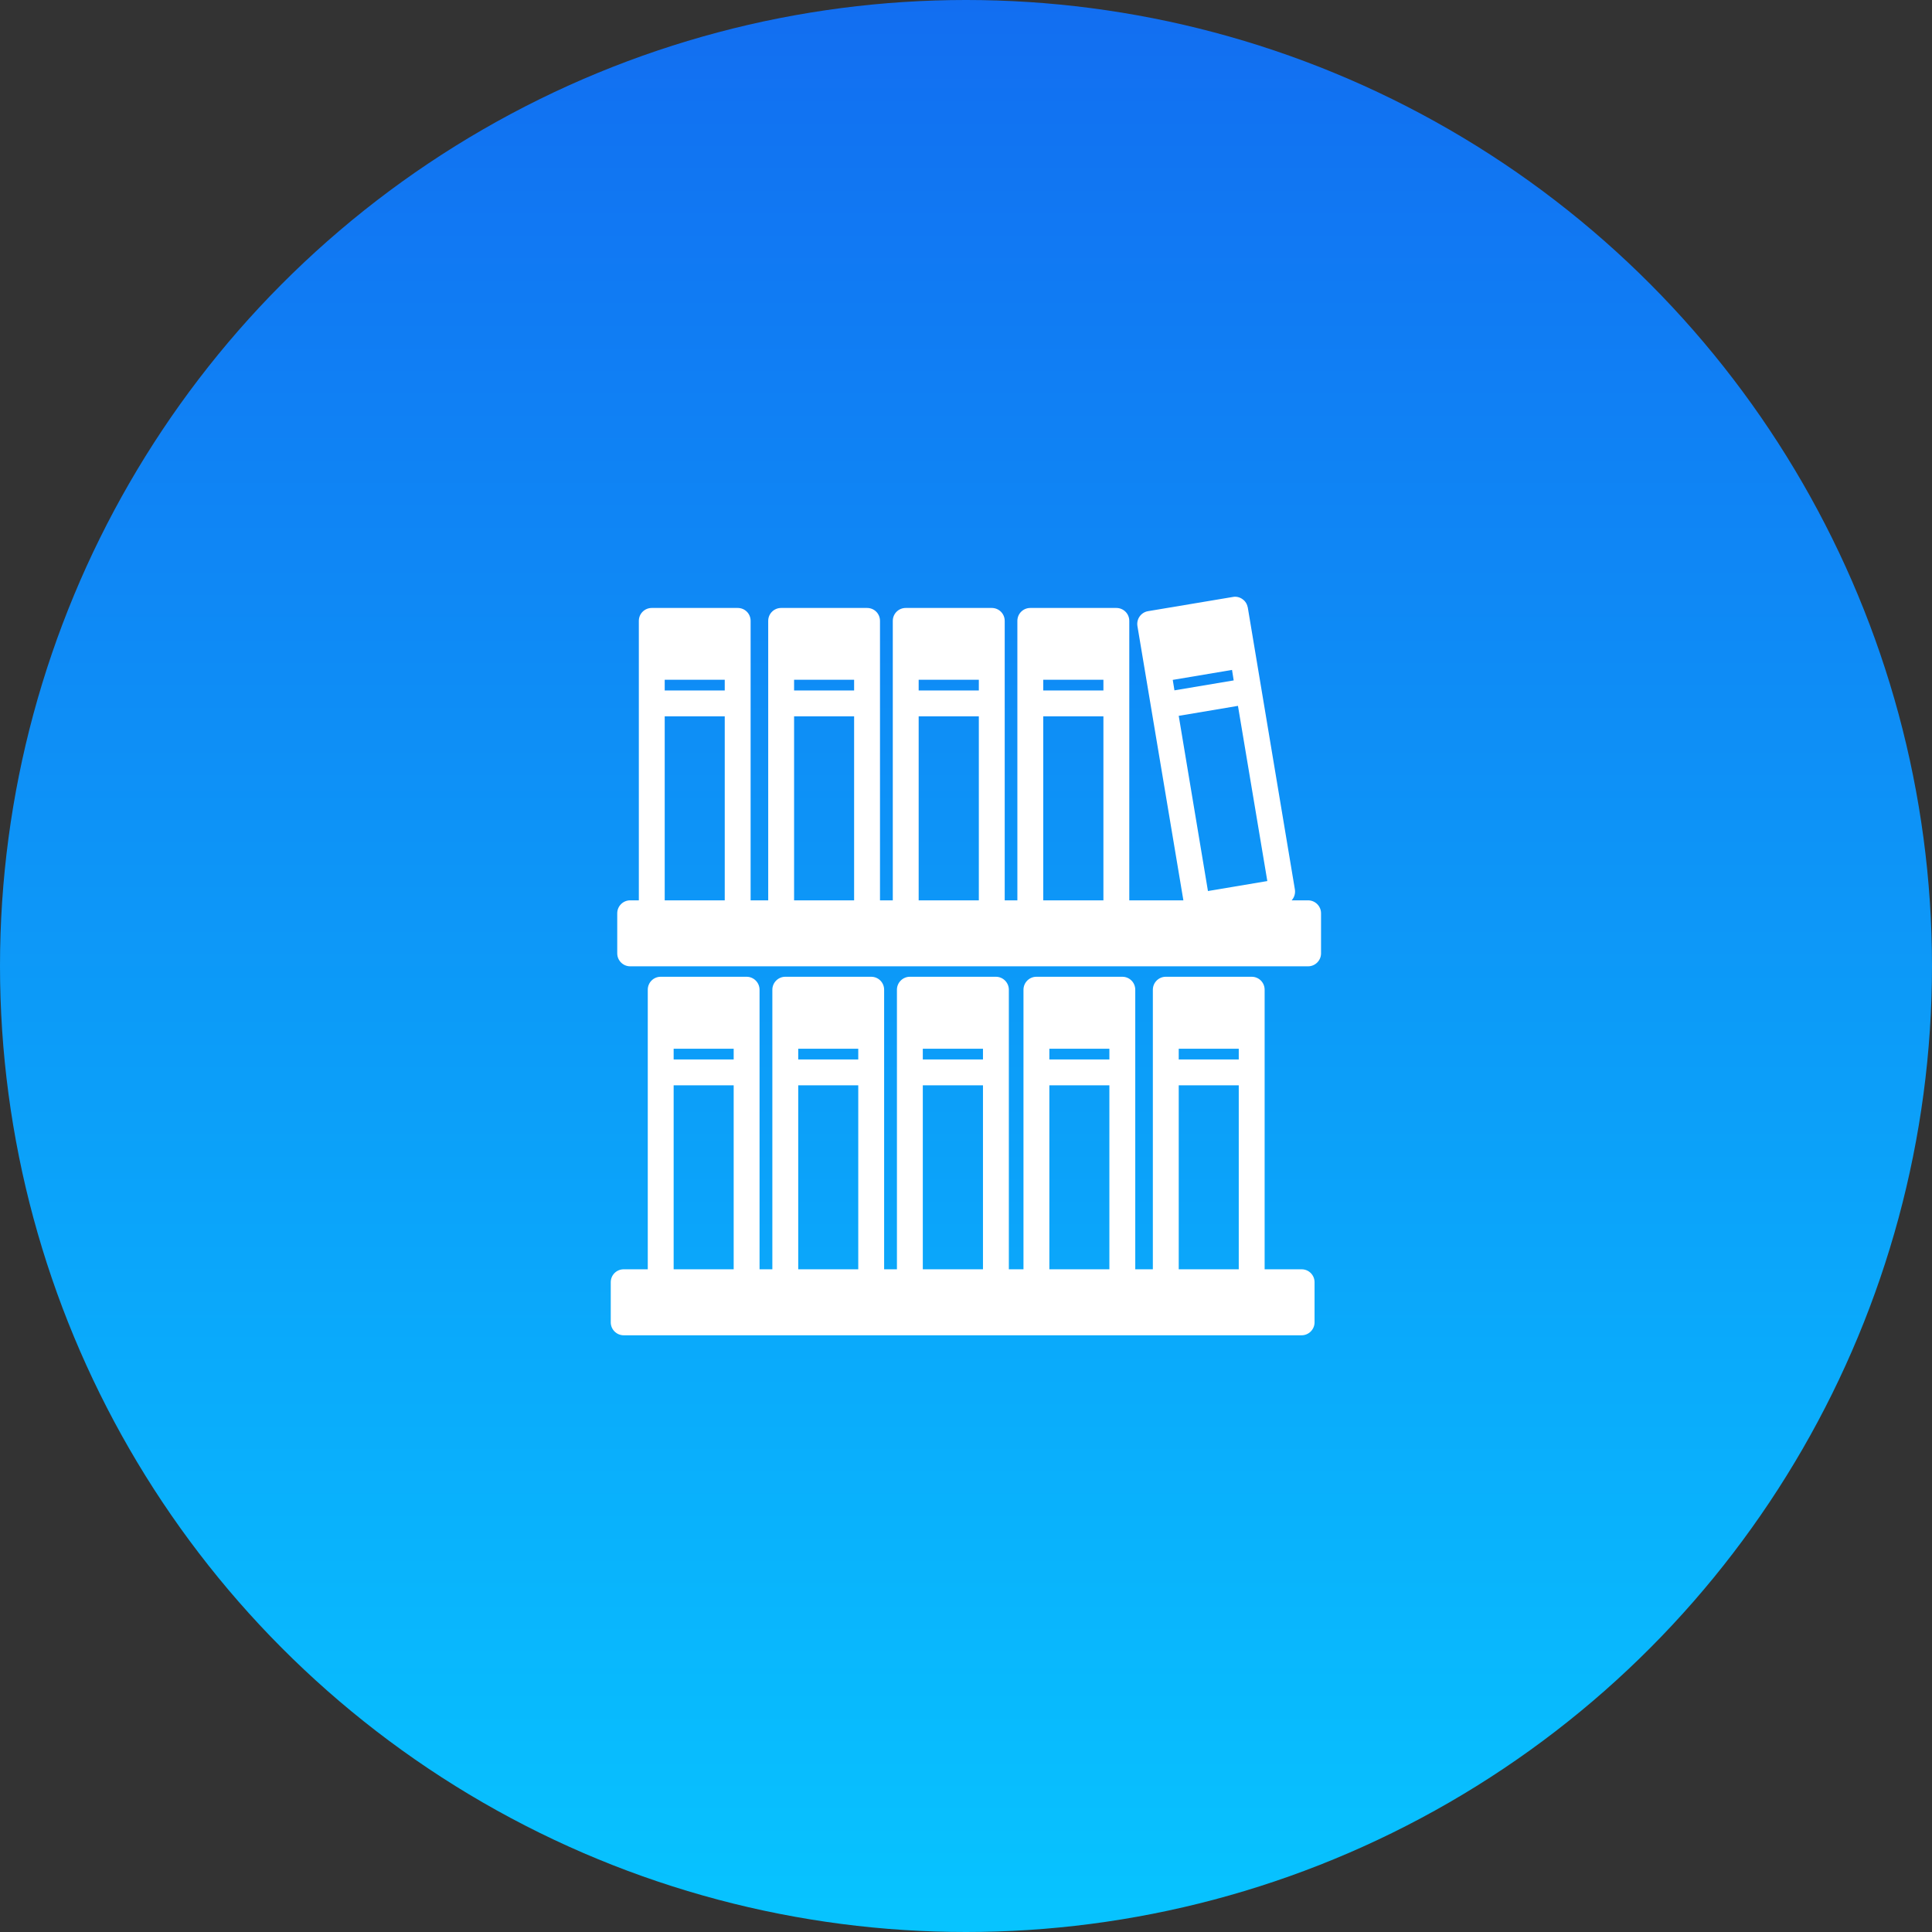 <svg xmlns="http://www.w3.org/2000/svg" width="56" height="56" viewBox="0 0 56 56" fill="none"><rect x="0" y="0" width="56" height="56" fill="#333333" stroke="none"/><g clip-path="url(#clip0_14843_56861)"><circle cx="28" cy="28" r="28" fill="url(#paint0_linear_14843_56861)"></circle><path d="M37.916 26.097H37.439C37.514 26.014 37.552 25.902 37.533 25.782L36.168 17.61C36.149 17.513 36.097 17.423 36.014 17.367C35.936 17.31 35.834 17.284 35.737 17.303L33.277 17.715C33.074 17.749 32.936 17.94 32.969 18.147L34.301 26.097H32.733V17.997C32.733 17.787 32.564 17.622 32.358 17.622H29.864C29.658 17.622 29.489 17.787 29.489 17.997V26.097H29.122V17.997C29.122 17.787 28.953 17.622 28.747 17.622H26.253C26.047 17.622 25.878 17.787 25.878 17.997V26.097H25.507V17.997C25.507 17.787 25.342 17.622 25.132 17.622H22.642C22.436 17.622 22.267 17.787 22.267 17.997V26.097H21.757V17.997C21.757 17.787 21.592 17.622 21.382 17.622H18.892C18.686 17.622 18.517 17.787 18.517 17.997V26.097H18.266C18.059 26.097 17.891 26.265 17.891 26.472V27.634C17.891 27.84 18.059 28.009 18.266 28.009H37.916C38.122 28.009 38.291 27.84 38.291 27.634V26.472C38.291 26.265 38.122 26.097 37.916 26.097ZM21.007 26.097H19.267V20.764H21.007V26.097ZM21.007 20.014H19.267V19.703H21.007V20.014ZM24.757 26.097H23.017V20.764H24.757V26.097ZM24.757 20.014H23.017V19.703H24.757V20.014ZM28.372 26.097H26.628V20.764H28.372V26.097ZM28.372 20.014H26.628V19.703H28.372V20.014ZM31.983 26.097H30.239V20.764H31.983L31.983 26.097ZM31.983 20.014H30.239V19.703H31.983L31.983 20.014ZM33.993 19.707L35.711 19.418L35.759 19.722L34.042 20.01L33.993 19.707ZM35.013 25.827L34.166 20.749L35.883 20.46L36.734 25.538L35.013 25.827Z" fill="white"></path><path d="M37.728 36.791H36.656V28.688C36.656 28.481 36.491 28.312 36.281 28.312H33.791C33.584 28.312 33.416 28.481 33.416 28.688V36.791H32.906V28.688C32.906 28.481 32.741 28.312 32.531 28.312H30.041C29.834 28.312 29.666 28.481 29.666 28.688V36.791H29.242V28.688C29.242 28.481 29.073 28.312 28.867 28.312H26.373C26.167 28.312 25.998 28.481 25.998 28.688V36.791H25.627V28.688C25.627 28.481 25.462 28.312 25.252 28.312H22.762C22.556 28.312 22.387 28.481 22.387 28.688V36.791H22.016V28.688C22.016 28.481 21.847 28.312 21.641 28.312H19.151C18.941 28.312 18.776 28.481 18.776 28.688V36.791H18.078C17.872 36.791 17.703 36.956 17.703 37.166V38.329C17.703 38.535 17.872 38.704 18.078 38.704H37.728C37.934 38.704 38.103 38.535 38.103 38.329V37.166C38.103 36.956 37.934 36.791 37.728 36.791ZM21.266 36.791H19.526V31.459H21.266V36.791ZM21.266 30.709H19.526V30.398H21.266V30.709ZM24.877 36.791H23.137V31.459H24.877V36.791ZM24.877 30.709H23.137V30.398H24.877V30.709ZM28.492 36.791H26.748V31.459H28.492V36.791ZM28.492 30.709H26.748V30.398H28.492V30.709ZM32.156 36.791H30.416V31.459H32.156V36.791ZM32.156 30.709H30.416V30.398H32.156V30.709ZM35.906 36.791H34.166V31.459H35.906V36.791ZM35.906 30.709H34.166V30.398H35.906V30.709Z" fill="white"></path></g><defs><linearGradient id="paint0_linear_14843_56861" x1="28" y1="0" x2="28" y2="56" gradientUnits="userSpaceOnUse"><stop stop-color="#126EF1"></stop><stop offset="1" stop-color="#07C4FF"></stop></linearGradient><clipPath id="clip0_14843_56861"><rect width="56" height="56" fill="white"></rect></clipPath></defs></svg>